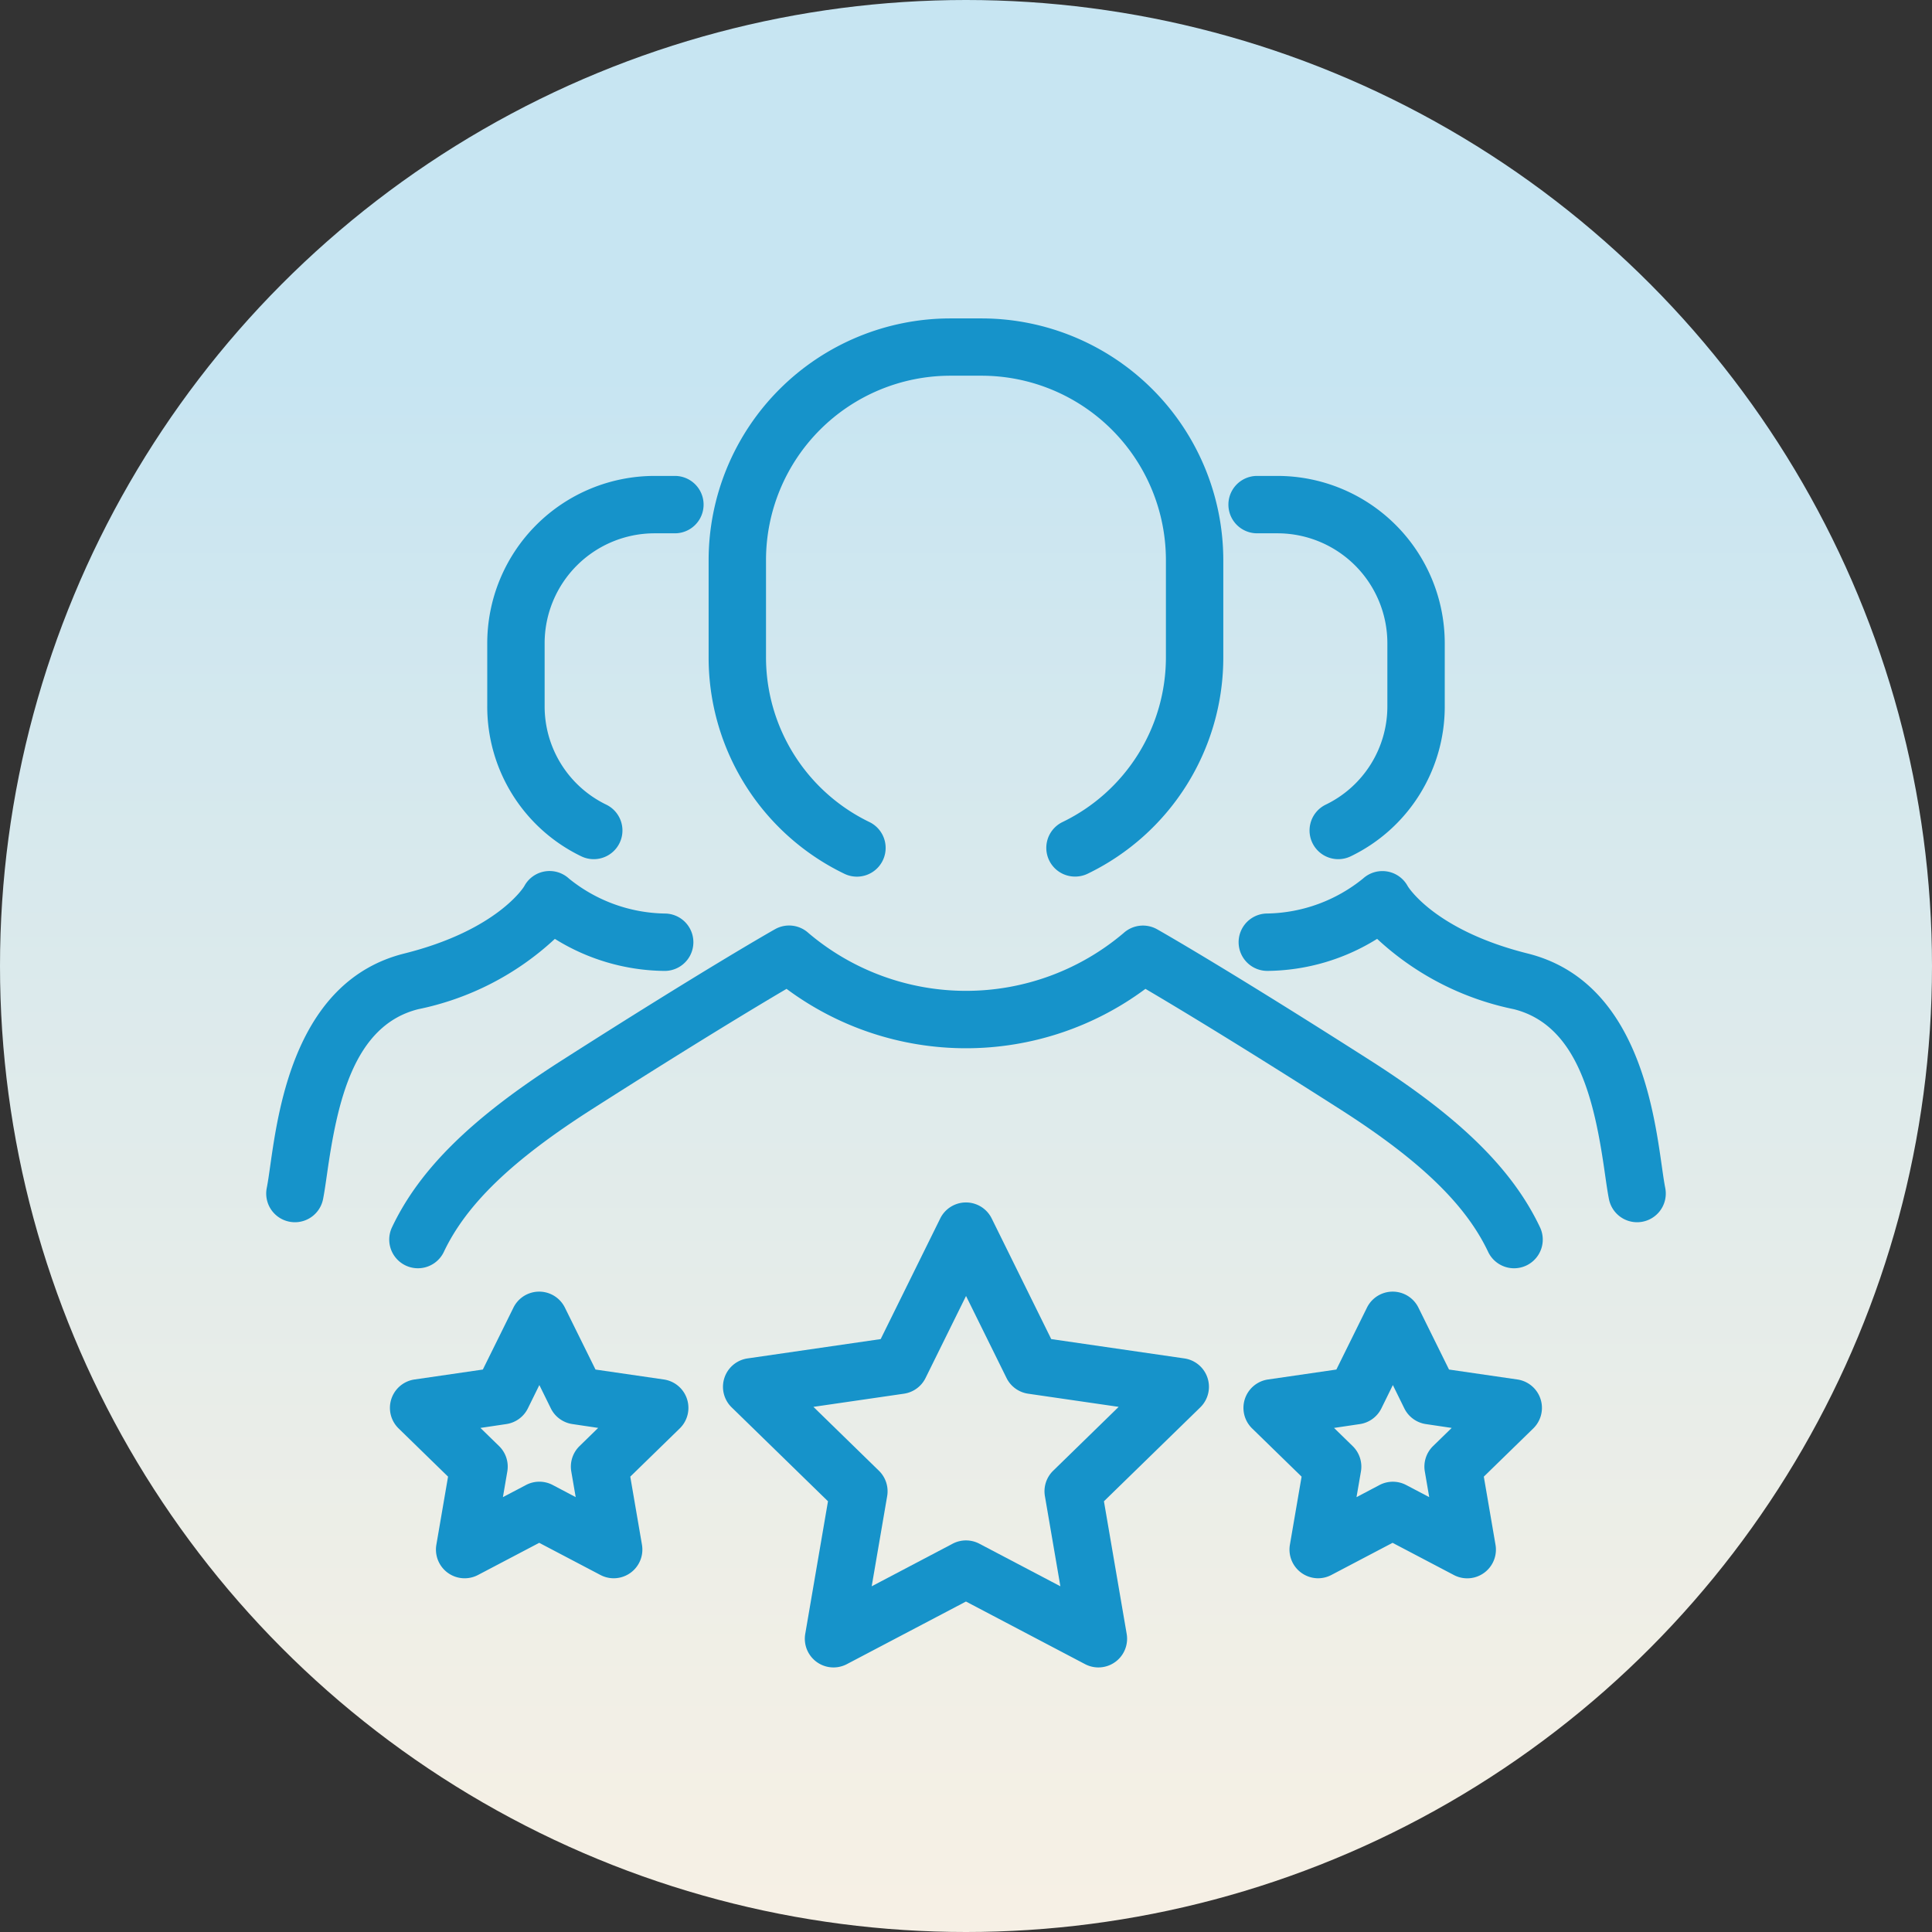 <svg xmlns="http://www.w3.org/2000/svg" xmlns:xlink="http://www.w3.org/1999/xlink" width="101" height="101" viewBox="0 0 101 101">
  <rect x="0" y="0" width="101" height="101" fill="#333333" stroke="none"/>
  <defs>
    <linearGradient id="linear-gradient" x1="0.5" y1="0.05" x2="0.5" y2="1.145" gradientUnits="objectBoundingBox">
      <stop offset="0.133" stop-color="#c7e5f2"/>
      <stop offset="0.302" stop-color="#d4e8ee"/>
      <stop offset="0.747" stop-color="#f1efe6"/>
      <stop offset="1" stop-color="#fdf2e3"/>
    </linearGradient>
  </defs>
  <g id="introduction-icon08" transform="translate(-160 -246.298)">
    <circle id="楕円形_98" data-name="楕円形 98" cx="50.5" cy="50.5" r="50.5" transform="translate(160 246.298)" fill="url(#linear-gradient)"/>
    <g id="グループ_753" data-name="グループ 753">
      <g id="グループ_752" data-name="グループ 752">
        <path id="パス_2971" data-name="パス 2971" d="M216.2,292.123a1.5,1.5,0,0,1-.66-2.848,9.57,9.57,0,0,0,5.411-8.647v-5.056a9.643,9.643,0,0,0-9.633-9.633h-1.64a9.643,9.643,0,0,0-9.633,9.633v5.056a9.57,9.57,0,0,0,5.411,8.647,1.5,1.5,0,0,1-1.318,2.7,12.552,12.552,0,0,1-7.093-11.342v-5.056a12.647,12.647,0,0,1,12.633-12.633h1.64a12.647,12.647,0,0,1,12.633,12.633v5.056a12.552,12.552,0,0,1-7.093,11.342A1.5,1.5,0,0,1,216.2,292.123Z" fill="#1693ca"/>
        <g id="グループ_750" data-name="グループ 750">
          <g id="グループ_747" data-name="グループ 747">
            <path id="パス_2972" data-name="パス 2972" d="M191.038,291.213a1.488,1.488,0,0,1-.658-.153,8.686,8.686,0,0,1-4.908-7.85v-3.289a8.753,8.753,0,0,1,8.743-8.743h1.067a1.5,1.5,0,0,1,0,3h-1.067a5.749,5.749,0,0,0-5.743,5.743v3.289a5.706,5.706,0,0,0,3.226,5.155,1.5,1.5,0,0,1-.66,2.848Z" fill="#1693ca"/>
            <g id="グループ_746" data-name="グループ 746">
              <path id="パス_2973" data-name="パス 2973" d="M175.419,310.193a1.5,1.5,0,0,1-1.473-1.795c.06-.3.115-.692.18-1.148.447-3.147,1.378-9.7,7.014-11.106,4.859-1.215,6.253-3.491,6.264-3.513a1.5,1.5,0,0,1,2.344-.4,8.163,8.163,0,0,0,5,1.824,1.5,1.5,0,0,1,0,3,11.014,11.014,0,0,1-5.741-1.675,14.855,14.855,0,0,1-7.14,3.676c-3.392.848-4.242,4.893-4.771,8.618-.075.521-.139.969-.208,1.314A1.5,1.5,0,0,1,175.419,310.193Z" fill="#1693ca"/>
            </g>
          </g>
          <g id="グループ_749" data-name="グループ 749">
            <path id="パス_2974" data-name="パス 2974" d="M229.962,291.213a1.5,1.5,0,0,1-.66-2.848,5.706,5.706,0,0,0,3.226-5.155v-3.289a5.749,5.749,0,0,0-5.743-5.743h-1.067a1.5,1.5,0,0,1,0-3h1.067a8.753,8.753,0,0,1,8.743,8.743v3.289a8.686,8.686,0,0,1-4.908,7.85A1.488,1.488,0,0,1,229.962,291.213Z" fill="#1693ca"/>
            <g id="グループ_748" data-name="グループ 748">
              <path id="パス_2975" data-name="パス 2975" d="M245.581,310.193a1.5,1.5,0,0,1-1.469-1.206c-.069-.345-.133-.793-.208-1.314-.529-3.725-1.379-7.77-4.77-8.618a14.855,14.855,0,0,1-7.141-3.676,11.014,11.014,0,0,1-5.741,1.675,1.5,1.5,0,0,1,0-3,8.165,8.165,0,0,0,5.007-1.83,1.506,1.506,0,0,1,2.337.407h0s1.383,2.293,6.265,3.513c5.635,1.409,6.566,7.959,7.013,11.106.065.456.12.847.18,1.148a1.5,1.5,0,0,1-1.473,1.795Z" fill="#1693ca"/>
            </g>
          </g>
        </g>
        <g id="グループ_751" data-name="グループ 751">
          <path id="パス_2976" data-name="パス 2976" d="M217.424,333.467a1.5,1.5,0,0,1-.7-.172l-6.226-3.273-6.226,3.273a1.5,1.5,0,0,1-2.176-1.582l1.189-6.932-5.036-4.909a1.5,1.5,0,0,1,.831-2.559l6.96-1.011,3.113-6.307a1.5,1.5,0,0,1,2.69,0l3.113,6.307,6.96,1.011a1.5,1.5,0,0,1,.831,2.559l-5.036,4.909,1.189,6.932a1.5,1.5,0,0,1-1.478,1.754Zm-6.924-6.64a1.5,1.5,0,0,1,.7.173l4.234,2.225-.809-4.714a1.5,1.5,0,0,1,.432-1.327l3.424-3.339-4.733-.688a1.5,1.5,0,0,1-1.129-.82l-2.117-4.289-2.117,4.289a1.5,1.5,0,0,1-1.129.82l-4.733.688,3.424,3.339a1.5,1.5,0,0,1,.432,1.327l-.809,4.714L209.8,327A1.5,1.5,0,0,1,210.5,326.827Z" fill="#1693ca"/>
          <path id="パス_2977" data-name="パス 2977" d="M192.089,328.806a1.5,1.5,0,0,1-.7-.172l-3.2-1.681-3.2,1.681a1.5,1.5,0,0,1-2.177-1.581l.611-3.56-2.586-2.521a1.5,1.5,0,0,1,.831-2.558l3.574-.52,1.6-3.238a1.5,1.5,0,0,1,2.689,0l1.6,3.238,3.574.52a1.5,1.5,0,0,1,.831,2.558l-2.587,2.521.611,3.559a1.5,1.5,0,0,1-1.478,1.754Zm-6.973-7.86.974.949a1.5,1.5,0,0,1,.431,1.328l-.23,1.341,1.205-.633a1.5,1.5,0,0,1,1.4,0l1.2.633-.231-1.341a1.5,1.5,0,0,1,.432-1.328l.974-.95-1.346-.2a1.5,1.5,0,0,1-1.129-.821l-.6-1.22-.6,1.22a1.5,1.5,0,0,1-1.129.821Z" fill="#1693ca"/>
          <path id="パス_2978" data-name="パス 2978" d="M228.911,328.806a1.5,1.5,0,0,1-1.478-1.754l.611-3.559-2.587-2.521a1.5,1.5,0,0,1,.831-2.558l3.574-.52,1.6-3.238a1.5,1.5,0,0,1,2.689,0l1.6,3.238,3.574.52a1.5,1.5,0,0,1,.831,2.558l-2.586,2.521.611,3.56A1.5,1.5,0,0,1,236,328.634l-3.2-1.681-3.2,1.681A1.5,1.5,0,0,1,228.911,328.806Zm3.9-5.047a1.5,1.5,0,0,1,.7.172l1.205.633-.23-1.341a1.5,1.5,0,0,1,.431-1.328l.974-.949-1.347-.2a1.5,1.5,0,0,1-1.129-.821l-.6-1.22-.6,1.22a1.5,1.5,0,0,1-1.129.821l-1.346.2.974.95a1.5,1.5,0,0,1,.432,1.328l-.231,1.341,1.2-.633A1.5,1.5,0,0,1,232.806,323.759Z" fill="#1693ca"/>
        </g>
        <path id="パス_2979" data-name="パス 2979" d="M239.152,312.6a1.5,1.5,0,0,1-1.356-.858c-1.182-2.493-3.573-4.795-7.755-7.465-5.357-3.421-8.694-5.422-10.16-6.284a15.724,15.724,0,0,1-18.762,0c-1.466.862-4.8,2.863-10.16,6.284-4.182,2.67-6.573,4.972-7.755,7.465a1.5,1.5,0,1,1-2.711-1.285c1.437-3.032,4.166-5.718,8.851-8.709,7.532-4.81,11.023-6.79,11.168-6.871a1.5,1.5,0,0,1,1.756.2,12.735,12.735,0,0,0,16.468,0,1.509,1.509,0,0,1,1.752-.2c.145.081,3.636,2.061,11.168,6.871,4.685,2.991,7.414,5.677,8.851,8.709a1.5,1.5,0,0,1-1.355,2.143Z" fill="#1693ca"/>
      </g>
    </g>
  </g>
</svg>
